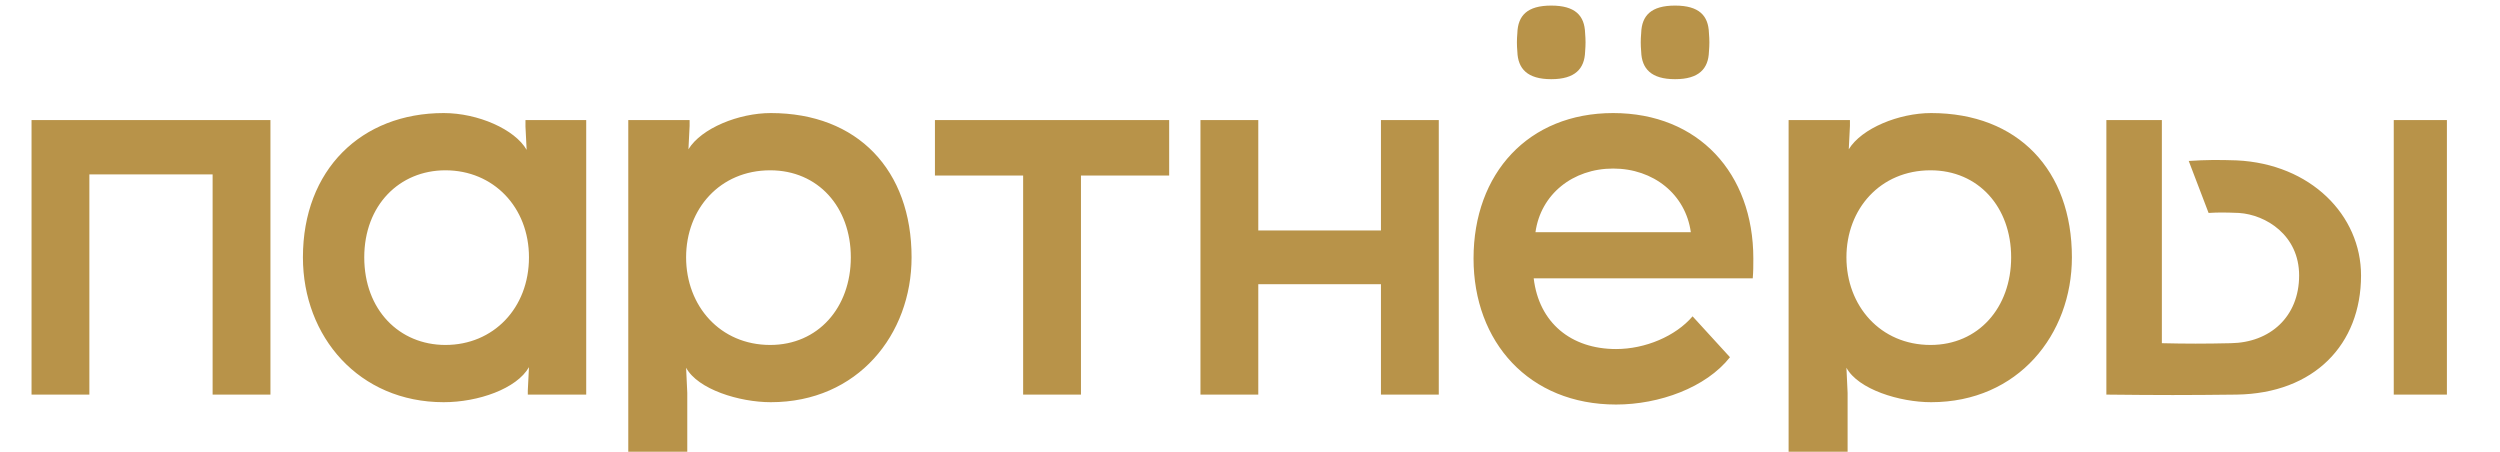 <?xml version="1.0" encoding="UTF-8"?> <svg xmlns="http://www.w3.org/2000/svg" width="321" height="58" viewBox="0 0 321 58" fill="none"> <g clip-path="url(#clip0_477_202)"> <path d="M11.475 22.392V50.667H4.05V15.417H34.725V50.667H27.3V22.392H11.475ZM57.195 44.292C63.345 44.292 67.92 39.567 67.92 33.042C67.92 26.592 63.345 21.867 57.195 21.867C51.27 21.867 46.77 26.367 46.77 33.042C46.77 39.792 51.27 44.292 57.195 44.292ZM38.895 33.042C38.895 21.792 46.395 14.517 56.97 14.517C61.395 14.517 66.12 16.617 67.62 19.242L67.47 16.242V15.417H75.27V50.667H67.77V50.142L67.92 47.142C66.345 49.917 61.395 51.642 56.97 51.642C46.095 51.642 38.895 43.242 38.895 33.042ZM98.896 44.292C105.046 44.292 109.246 39.492 109.246 33.042C109.246 26.592 105.046 21.867 98.896 21.867C92.446 21.867 88.096 26.817 88.096 33.042C88.096 39.267 92.446 44.292 98.896 44.292ZM80.671 67.167V15.417H88.546V16.167L88.396 19.167C90.046 16.467 94.846 14.517 98.971 14.517C110.146 14.517 117.046 21.867 117.046 33.042C117.046 42.942 110.146 51.642 98.971 51.642C94.921 51.642 89.596 49.992 88.096 47.217L88.246 50.442V67.167H80.671ZM138.796 50.667H131.371V22.542H120.046V15.417H150.121V22.542H138.796V50.667ZM184.739 15.417V50.667H177.314V36.492H161.564V50.667H154.139V15.417H161.564V29.592H177.314V15.417H184.739ZM222.128 45.867C219.053 49.767 213.053 51.942 207.503 51.942C196.328 51.942 189.203 43.917 189.203 33.192C189.203 22.242 196.253 14.517 207.128 14.517C218.078 14.517 225.128 22.242 225.128 33.192C225.128 34.092 225.128 34.842 225.053 35.742H196.928C197.603 41.442 201.728 44.817 207.503 44.817C211.253 44.817 215.153 43.167 217.328 40.617L222.128 45.867ZM194.828 6.642C194.753 5.742 194.753 5.142 194.828 4.242C194.903 1.992 196.103 0.717 199.178 0.717C202.253 0.717 203.453 1.992 203.528 4.242C203.603 5.142 203.603 5.742 203.528 6.642C203.453 8.817 202.253 10.167 199.178 10.167C196.103 10.167 194.903 8.817 194.828 6.642ZM197.153 29.817H217.103C216.428 24.942 212.303 21.642 207.128 21.642C201.953 21.642 197.828 24.942 197.153 29.817ZM210.728 6.642C210.653 5.742 210.653 5.142 210.728 4.242C210.803 1.992 212.003 0.717 215.078 0.717C218.153 0.717 219.353 1.992 219.428 4.242C219.503 5.142 219.503 5.742 219.428 6.642C219.353 8.817 218.153 10.167 215.078 10.167C212.003 10.167 210.803 8.817 210.728 6.642ZM247.882 44.292C254.032 44.292 258.232 39.492 258.232 33.042C258.232 26.592 254.032 21.867 247.882 21.867C241.432 21.867 237.082 26.817 237.082 33.042C237.082 39.267 241.432 44.292 247.882 44.292ZM229.657 67.167V15.417H237.532V16.167L237.382 19.167C239.032 16.467 243.832 14.517 247.957 14.517C259.132 14.517 266.032 21.867 266.032 33.042C266.032 42.942 259.132 51.642 247.957 51.642C243.907 51.642 238.582 49.992 237.082 47.217L237.232 50.442V67.167H229.657ZM277.583 44.067C280.658 44.142 283.133 44.142 286.433 44.067C291.458 43.992 295.208 40.692 295.208 35.367C295.208 30.192 290.933 27.567 287.483 27.342C285.533 27.267 284.858 27.267 283.583 27.342L281.033 20.667C283.208 20.517 284.933 20.517 287.183 20.592C296.708 21.042 303.158 27.642 303.158 35.367C303.158 44.217 297.158 50.517 287.183 50.667C280.808 50.742 277.283 50.742 270.458 50.667V15.417H277.583V44.067ZM307.358 50.667V15.417H314.183V50.667H307.358Z" fill="#B89349"></path> </g> <defs> <clipPath id="clip0_477_202"> <rect width="321" height="58" fill="white"></rect> </clipPath> </defs> </svg> 